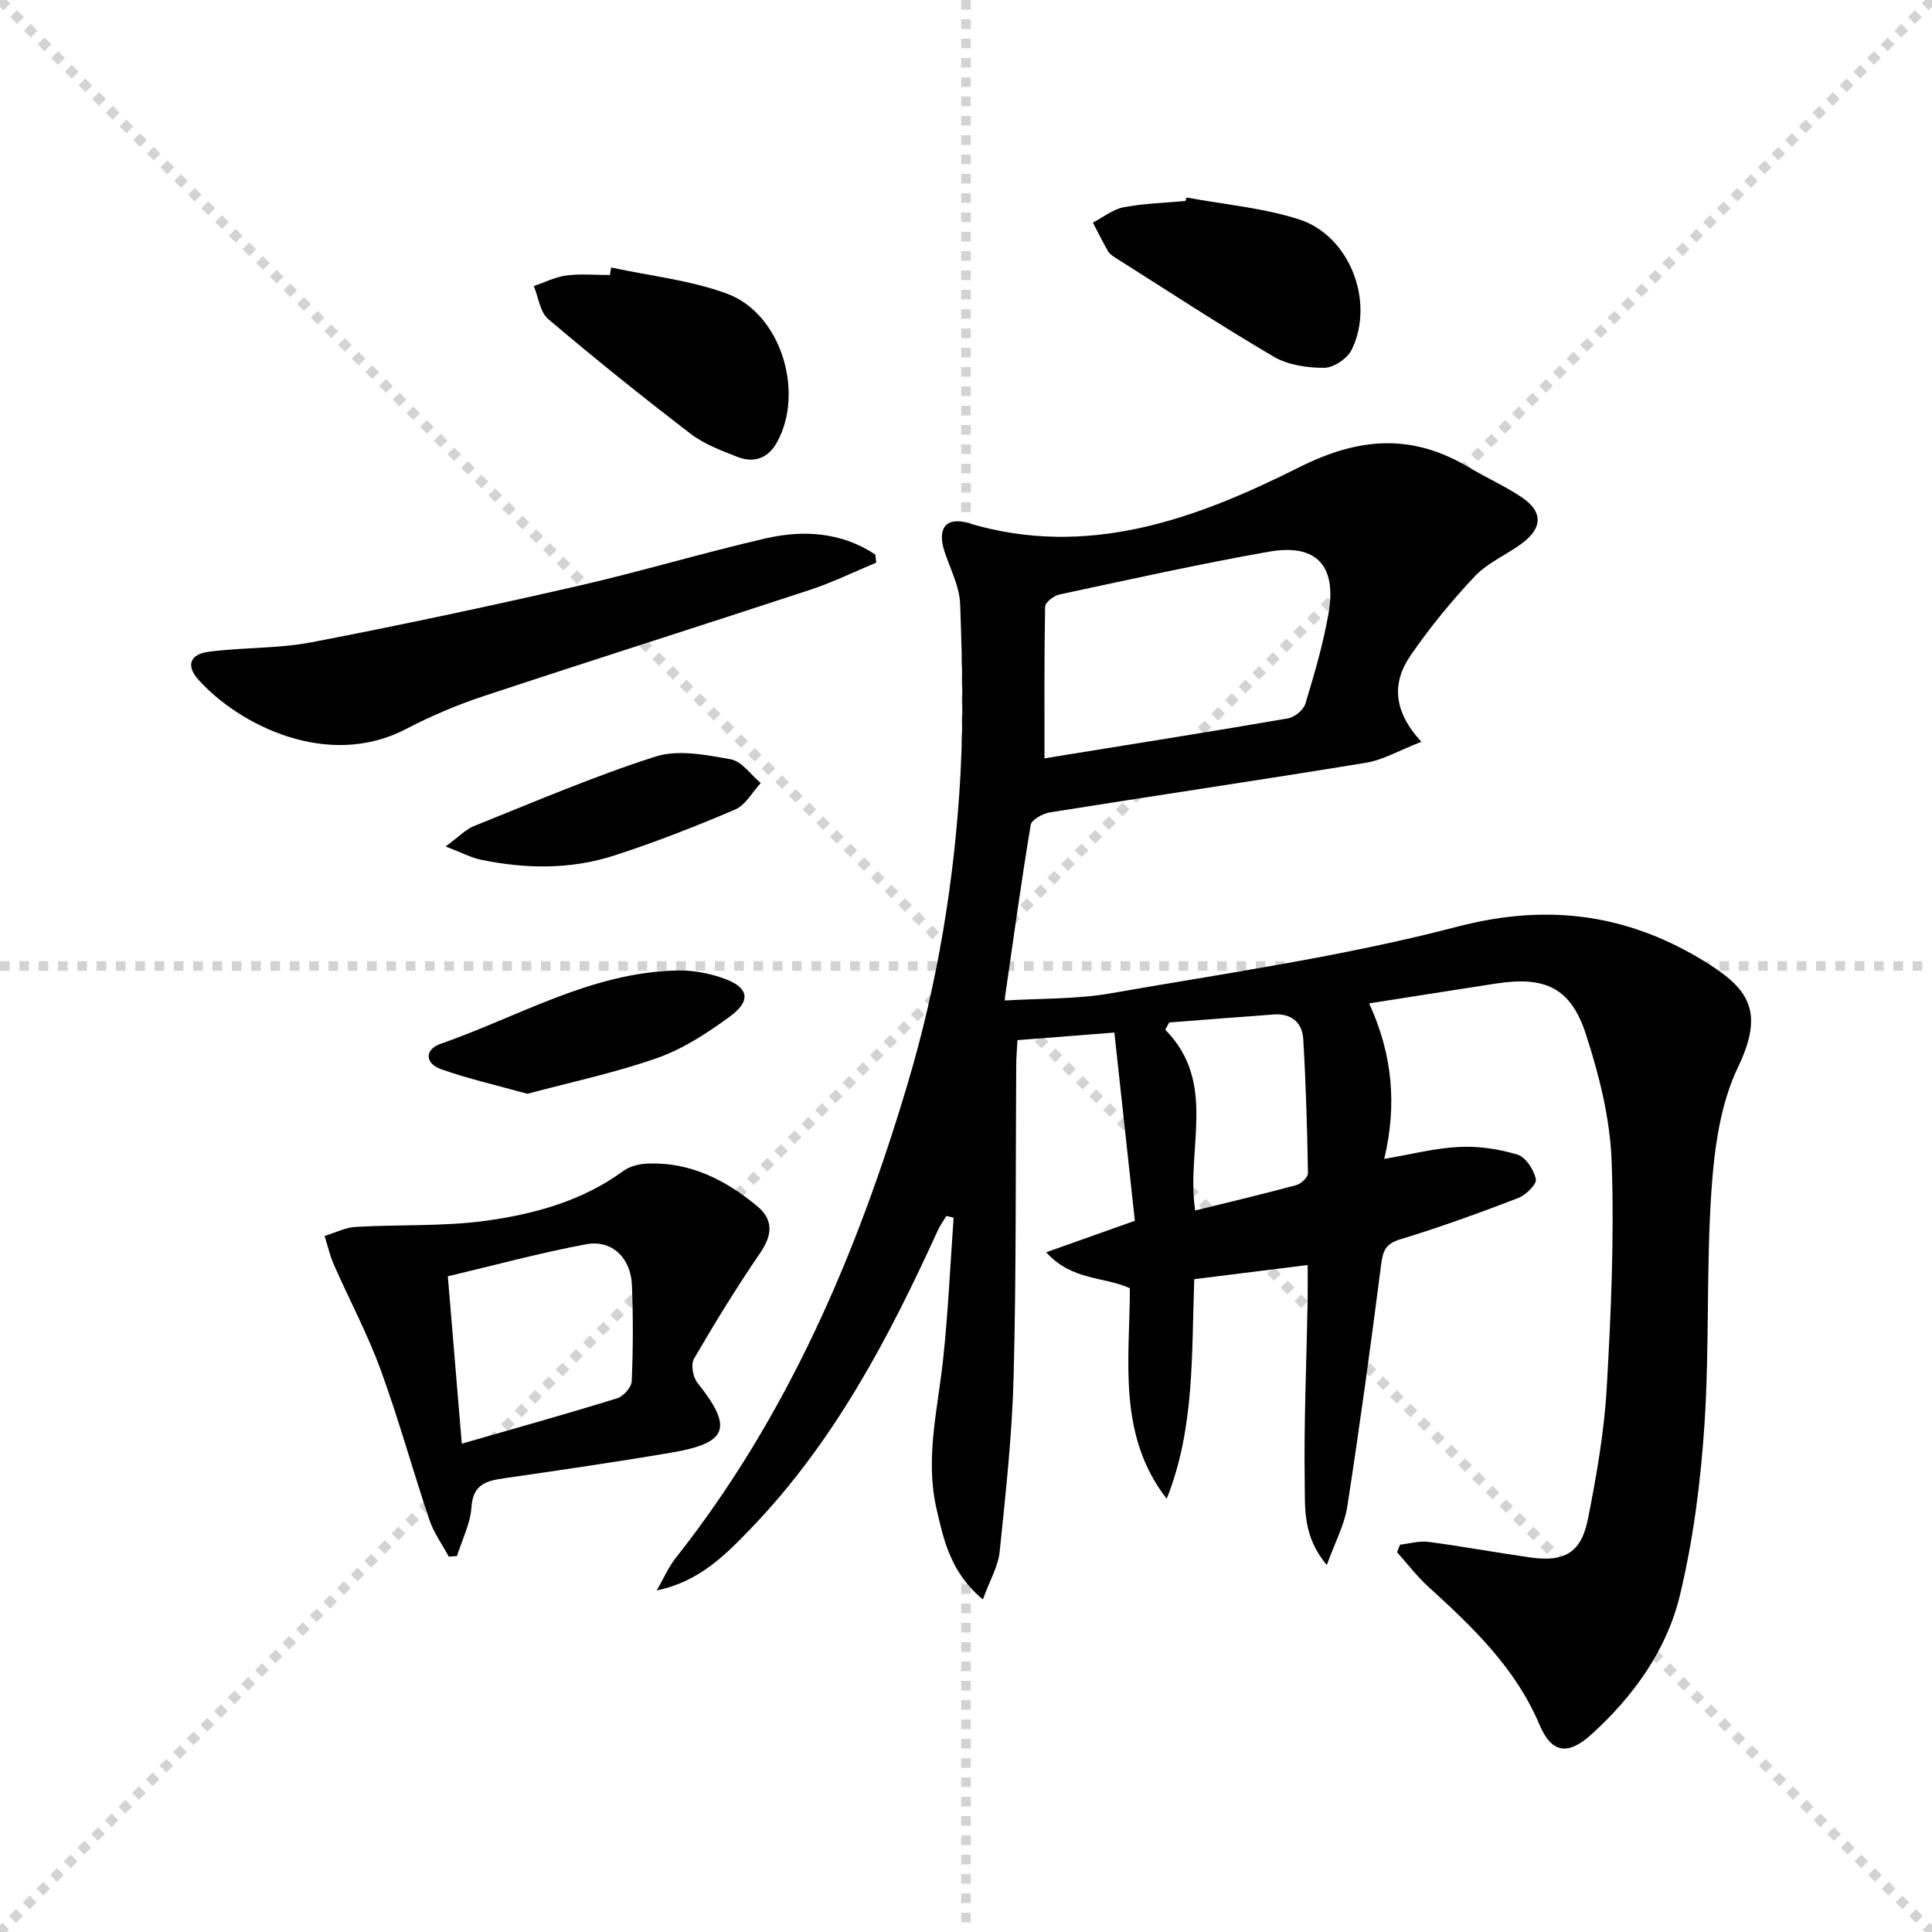 <svg enable-background="new 0 0 400 400" viewBox="0 0 400 400" xmlns="http://www.w3.org/2000/svg"><g stroke="lightgray" stroke-dasharray="1,1" stroke-width="1" transform="scale(2, 2)"><line x1="0" y1="0" x2="200" y2="200"></line><line x1="200" y1="0" x2="0" y2="200"></line><line x1="100" y1="0" x2="100" y2="200"></line><line x1="0" y1="100" x2="200" y2="100"></line></g><g fill="#010000"><path d="m294.28 153.58c-4.59 1.78-7.92 3.76-11.47 4.34-21.78 3.57-43.62 6.79-65.42 10.27-1.48.24-3.81 1.51-3.99 2.59-1.97 11.78-3.58 23.61-5.43 36.37 7.55-.47 14.88-.25 21.96-1.49 24.01-4.19 48.26-7.65 71.79-13.8 19.25-5.03 36.1-2.46 52.29 7.88 8.42 5.38 11.11 10.18 5.8 21.26-3.67 7.66-4.89 16.9-5.48 25.55-1.09 16.09-.38 32.3-1.44 48.39-.78 11.85-2.31 23.81-5.08 35.34-2.72 11.32-9.55 20.82-18.23 28.73-4.88 4.45-8.3 4.09-10.85-1.94-4.99-11.78-13.83-20.2-22.97-28.52-2.38-2.16-4.35-4.76-6.51-7.17.2-.52.41-1.05.61-1.57 1.96-.22 3.98-.83 5.88-.58 7.07.93 14.08 2.23 21.14 3.23 7.08 1 10.52-1 11.91-8.07 1.76-8.94 3.35-18 3.87-27.08.89-15.61 1.58-31.3 1.01-46.91-.32-8.8-2.56-17.75-5.3-26.2-3.14-9.72-8.46-12.13-18.63-10.57-8.51 1.31-17.01 2.66-26.27 4.11 4.87 10.66 5.77 21.03 3.12 32.2 5.55-.94 10.49-2.23 15.48-2.48 4.02-.2 8.24.42 12.1 1.59 1.71.52 3.41 3.14 3.81 5.08.22 1.05-2.07 3.31-3.65 3.91-8.05 3.09-16.16 6.04-24.4 8.54-3.01.92-3.6 2.3-3.97 5.14-2.15 16.78-4.44 33.55-7.03 50.26-.58 3.74-2.51 7.28-4.23 12.03-4.99-5.88-4.49-11.74-4.57-17.06-.19-12.47.37-24.96.6-37.44.04-2.3.01-4.6.01-7.6-8.12 1.01-15.75 1.97-23.48 2.93-.58 15.61.12 30.9-5.71 45.47-10.28-13.27-7.65-28.7-7.62-43.59-5.39-2.48-11.99-1.52-17.33-7.45 6.44-2.29 11.92-4.23 18.36-6.52-1.37-12.57-2.78-25.52-4.24-38.97-7.24.57-13.48 1.05-20.07 1.57-.1 1.92-.24 3.54-.25 5.17-.15 21.49.02 43-.54 64.48-.31 12.11-1.65 24.2-2.89 36.26-.32 3.07-2.06 6-3.48 9.89-6.68-5.58-8.08-12.19-9.59-18.75-2.38-10.35.21-20.47 1.33-30.69 1.07-9.83 1.5-19.73 2.21-29.61-.5-.12-1.01-.23-1.51-.35-.6 1.01-1.31 1.98-1.79 3.04-10.11 22.18-21.39 43.64-38.47 61.45-5.4 5.63-10.86 11.22-19.69 13.04 1.3-2.26 2.35-4.72 3.94-6.74 23.15-29.33 37.54-62.95 48.07-98.41 6.17-20.77 9.67-42.1 10.86-63.71.65-11.74.37-23.56-.06-35.32-.13-3.67-2.04-7.29-3.23-10.89-1.57-4.75.24-7.31 4.91-5.91 24.78 7.43 47.18-.86 68.52-11.56 12.53-6.29 23.43-6.98 35.19.05 3.56 2.13 7.39 3.84 10.84 6.14 4.42 2.95 4.42 6.32.14 9.53-3.19 2.39-7.11 4-9.79 6.83-4.86 5.14-9.4 10.69-13.4 16.53-3.72 5.46-3.63 11.32 2.31 17.76zm-78.03 3.44c1.05-.17 2.67-.45 4.29-.71 15.38-2.49 30.77-4.92 46.13-7.58 1.37-.24 3.21-1.75 3.6-3.04 1.86-6.16 3.69-12.37 4.79-18.7 1.73-9.95-2.55-14.5-12.4-12.76-14.52 2.57-28.93 5.78-43.35 8.86-1.15.25-2.91 1.64-2.93 2.53-.2 10.41-.13 20.81-.13 31.4zm25.83 54.67c-.28.5-.56 1-.83 1.5 10.89 11.01 4.24 24.71 6.2 37.43 7.21-1.78 14.11-3.41 20.95-5.26.99-.27 2.42-1.63 2.4-2.47-.16-9.26-.42-18.53-.98-27.78-.21-3.44-2.49-5.34-6.12-5.07-7.21.52-14.41 1.09-21.62 1.65z"/><path d="m92.91 322.28c-1.35-2.52-3.09-4.9-3.99-7.57-3.49-10.35-6.38-20.91-10.13-31.16-2.72-7.43-6.48-14.47-9.67-21.72-.83-1.89-1.29-3.96-1.91-5.94 2.13-.65 4.24-1.74 6.4-1.87 9.06-.53 18.24-.05 27.19-1.3 9.99-1.4 19.82-4.11 28.26-10.29 1.36-1 3.38-1.47 5.11-1.53 8.78-.32 16.12 3.43 22.64 8.86 3.36 2.8 3.1 5.97.58 9.65-4.87 7.1-9.38 14.46-13.71 21.91-.68 1.16-.23 3.79.7 4.95 7.4 9.27 6.4 12.46-5.24 14.45-11.58 1.98-23.22 3.66-34.85 5.35-3.67.53-6.37 1.29-6.68 5.98-.23 3.42-1.95 6.75-3 10.12-.57.03-1.13.07-1.7.11zm2.7-23.38c11.28-3.25 21.77-6.18 32.17-9.4 1.29-.4 2.96-2.27 3.01-3.53.29-6.63.31-13.29.04-19.92-.23-5.64-4.15-9.43-9.46-8.44-9.53 1.77-18.91 4.33-28.65 6.63 1 11.93 1.91 22.93 2.89 34.66z"/><path d="m181.41 116.49c-4.54 1.89-8.99 4.07-13.64 5.61-22.53 7.42-45.15 14.57-67.66 22.03-5.5 1.82-10.9 4.12-16.04 6.8-16.17 8.44-34.5-.78-42.96-10.17-2.64-2.93-1.85-5.31 2.16-5.83 7.06-.91 14.31-.63 21.27-1.96 18.37-3.53 36.67-7.44 54.91-11.61 13.09-2.99 25.98-6.88 39.06-9.89 7.89-1.81 15.74-1.29 22.72 3.35.06.57.12 1.12.18 1.67z"/><path d="m126.53 55.38c8.04 1.75 16.4 2.61 24.03 5.44 11.14 4.13 16.09 20.4 10.27 30.82-1.81 3.23-4.72 4.28-8.08 2.98-3.38-1.32-6.94-2.64-9.77-4.81-10.01-7.68-19.86-15.59-29.48-23.75-1.7-1.45-2.02-4.52-2.98-6.84 2.26-.76 4.46-1.89 6.78-2.19 2.94-.38 5.98-.09 8.97-.09.09-.53.17-1.05.26-1.56z"/><path d="m245.66 40.89c7.77 1.44 15.78 2.13 23.25 4.51 10.53 3.36 15.81 17.07 10.93 27.03-.89 1.81-3.73 3.71-5.67 3.72-3.51.02-7.5-.57-10.47-2.31-11.12-6.53-21.92-13.62-32.83-20.52-.55-.35-1.16-.78-1.47-1.32-1.11-1.93-2.1-3.94-3.13-5.91 2.11-1.1 4.11-2.74 6.34-3.17 4.2-.81 8.54-.91 12.82-1.31.08-.24.16-.48.23-.72z"/><path d="m109.19 226.46c-6.54-1.82-12.33-3.13-17.88-5.1-3.38-1.2-3.4-4.1-.11-5.24 16.2-5.64 31.33-14.88 49.12-15.19 3.23-.06 6.64.59 9.68 1.7 5.04 1.85 5.55 4.57 1.14 7.81-4.64 3.41-9.68 6.71-15.05 8.6-8.81 3.1-18.05 5.04-26.9 7.42z"/><path d="m92.26 175.25c2.79-2.05 4.17-3.54 5.86-4.22 12.47-4.98 24.83-10.32 37.6-14.39 4.69-1.5 10.47-.35 15.58.57 2.29.41 4.15 3.2 6.2 4.91-1.74 1.88-3.14 4.56-5.29 5.48-8.2 3.51-16.54 6.77-25.02 9.52-9.01 2.92-18.32 2.8-27.56.89-2.01-.4-3.9-1.43-7.37-2.76z"/></g></svg>